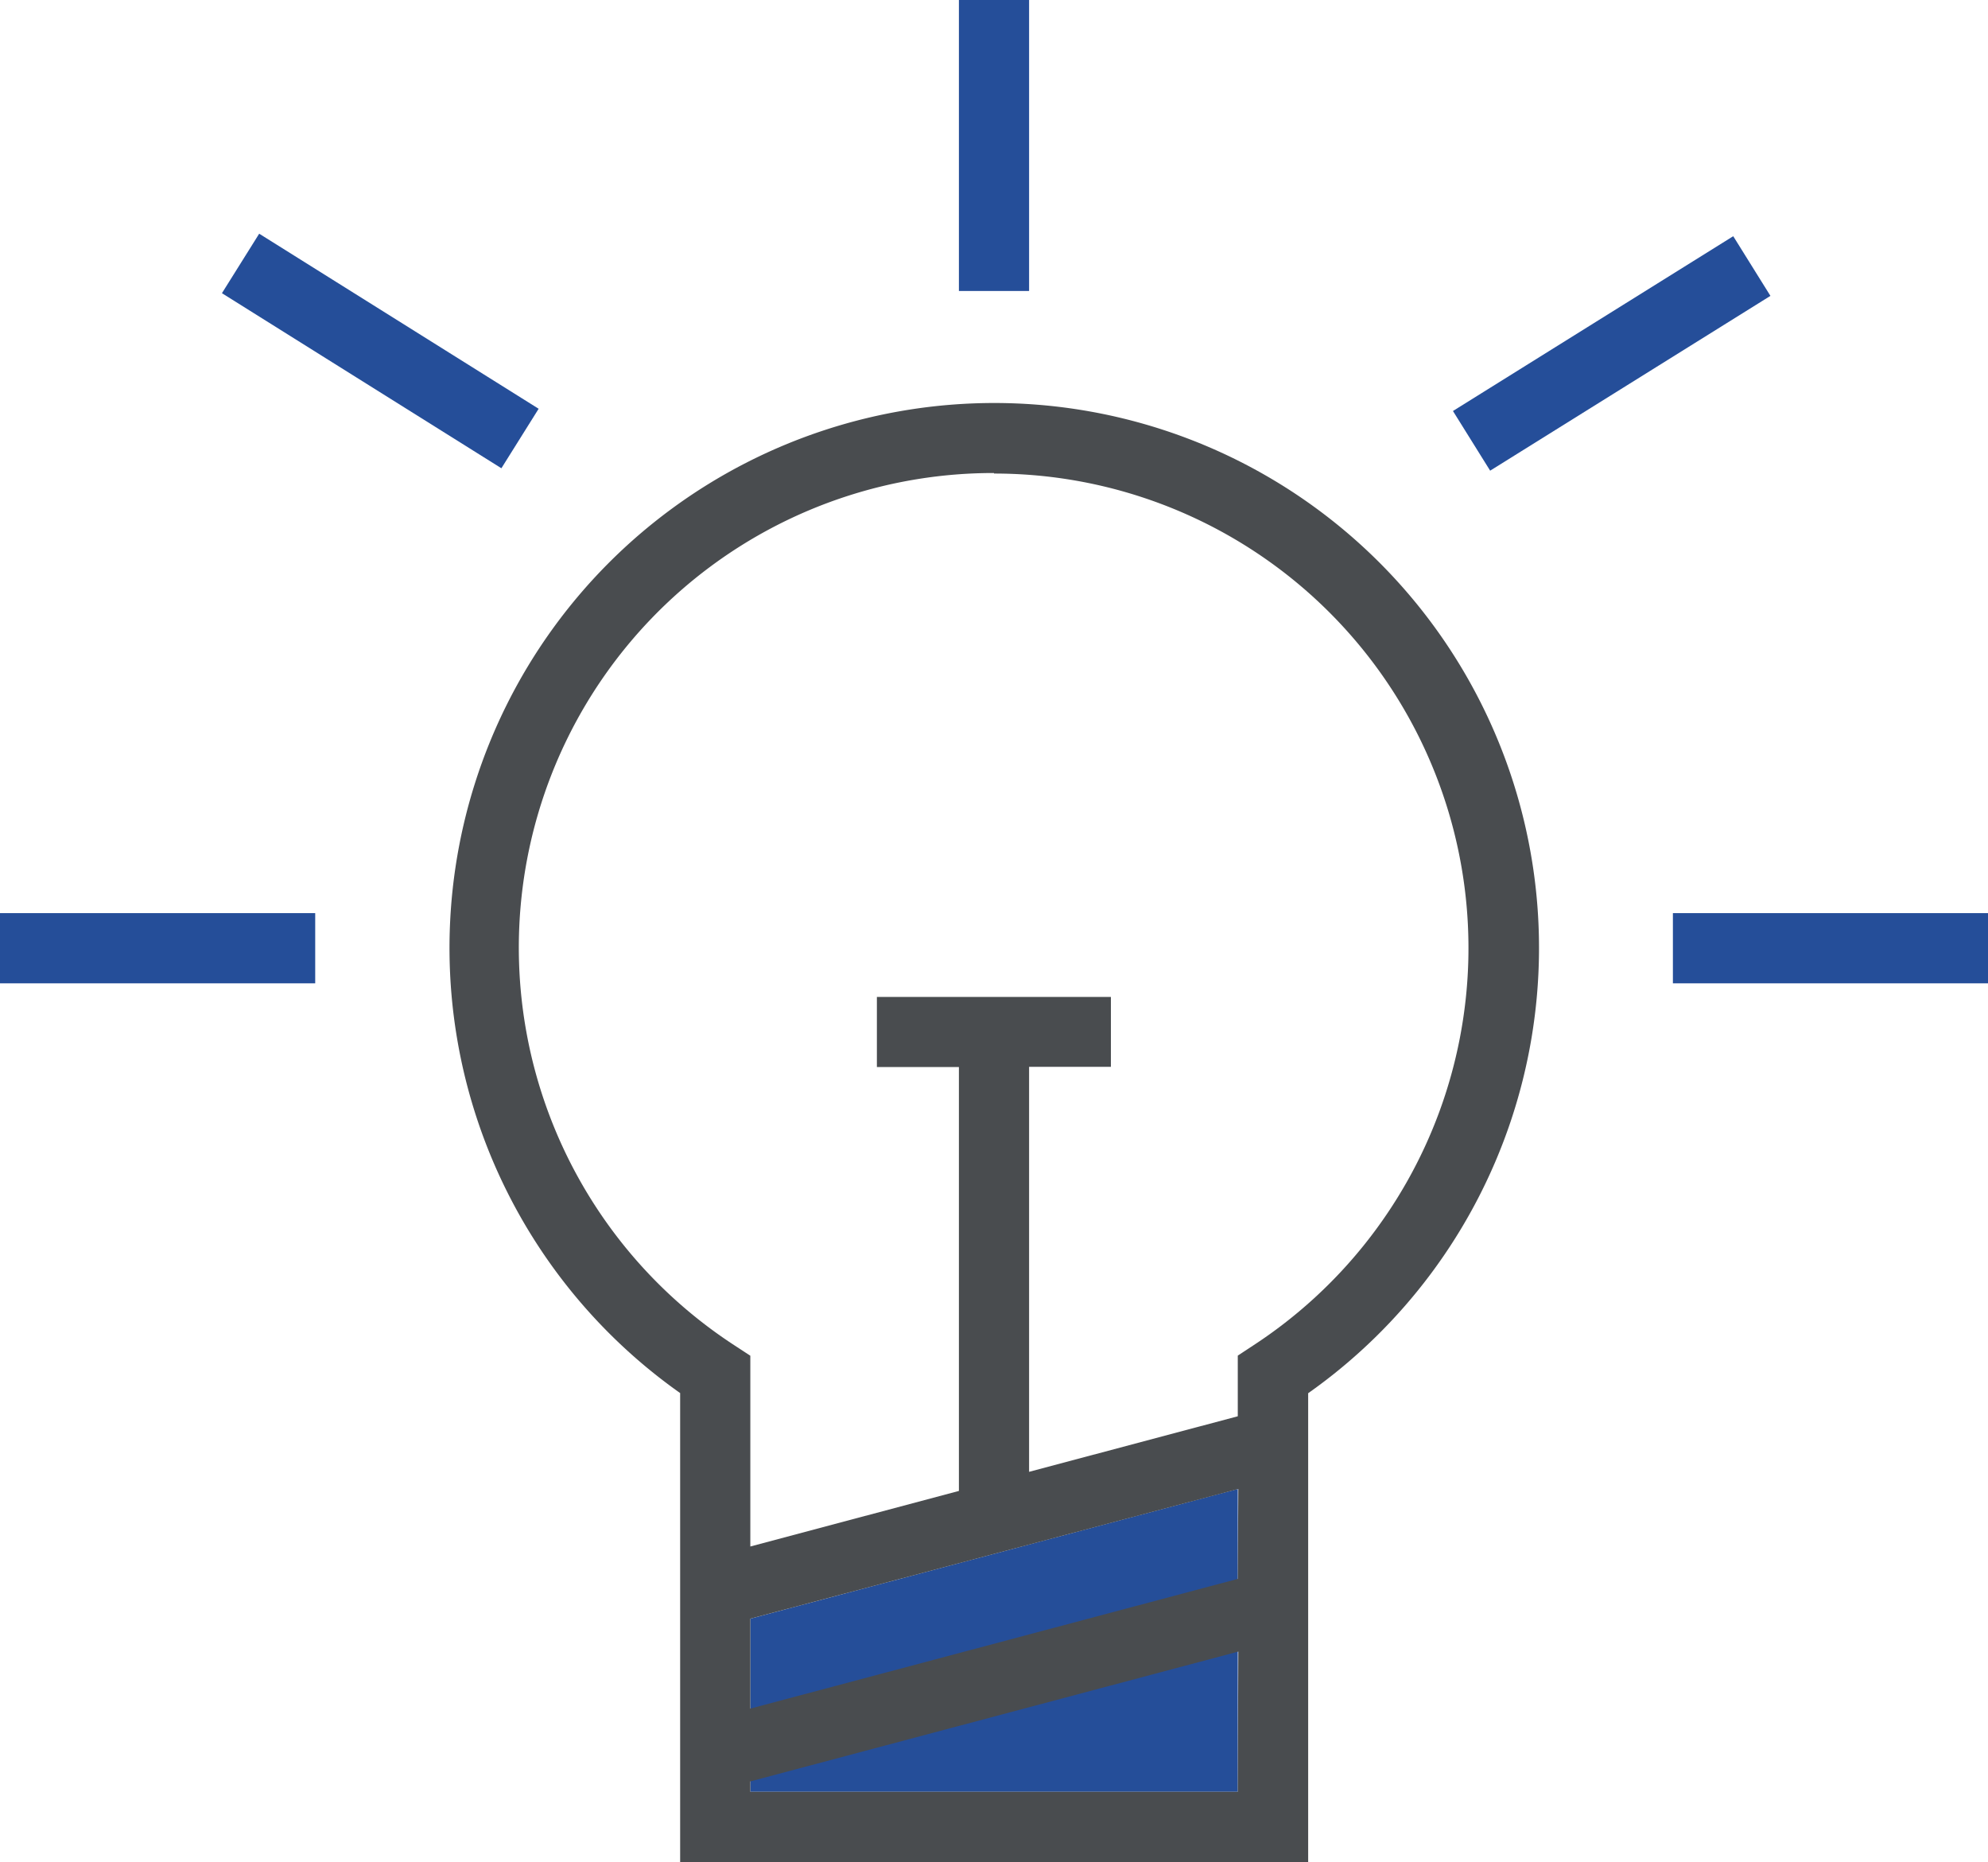 <svg xmlns="http://www.w3.org/2000/svg" width="191.48" height="179.3" viewBox="0 0 191.48 179.3">
  <defs>
    <style>
      .cls-1 {
        fill: #254e99;
      }

      .cls-2 {
        fill: #494c4f;
      }
    </style>
  </defs>
  <g id="Livello_2" data-name="Livello 2">
    <g id="Livello_1-2" data-name="Livello 1">
      <g>
        <rect class="cls-1" x="92.36" width="6.76" height="28.02"/>
        <rect class="cls-1" y="87.93" width="30.36" height="6.76"/>
        <rect class="cls-1" x="161.13" y="87.93" width="30.36" height="6.76"/>
        <rect class="cls-1" x="33.25" y="17.92" width="6.76" height="31.76" transform="translate(-11.46 46.9) rotate(-57.94)"/>
        <polygon class="cls-1" points="72.27 155.87 119.22 143.38 119.22 172.54 72.27 172.54 72.27 155.87"/>
        <rect class="cls-1" x="138.98" y="30.42" width="31.76" height="6.76" transform="matrix(0.85, -0.53, 0.53, 0.85, 5.69, 87.38)"/>
        <path class="cls-2" d="M65.51,134.16V179.3H126V134.16a52.47,52.47,0,1,0-60.47,0Zm53.71,38.38H72.27v-1l47-12.5Zm0-20.5L72.27,164.53v-8.66l47-12.49ZM95.74,45.6a45.69,45.69,0,0,1,25,83.94l-1.52,1v5.84l-20.1,5.35v-39H107V96H84.46v6.75h7.9v40.82l-20.09,5.35V130.55l-1.53-1a45.7,45.7,0,0,1,25-84Z"/>
      </g>
    </g>
  </g>
</svg>
